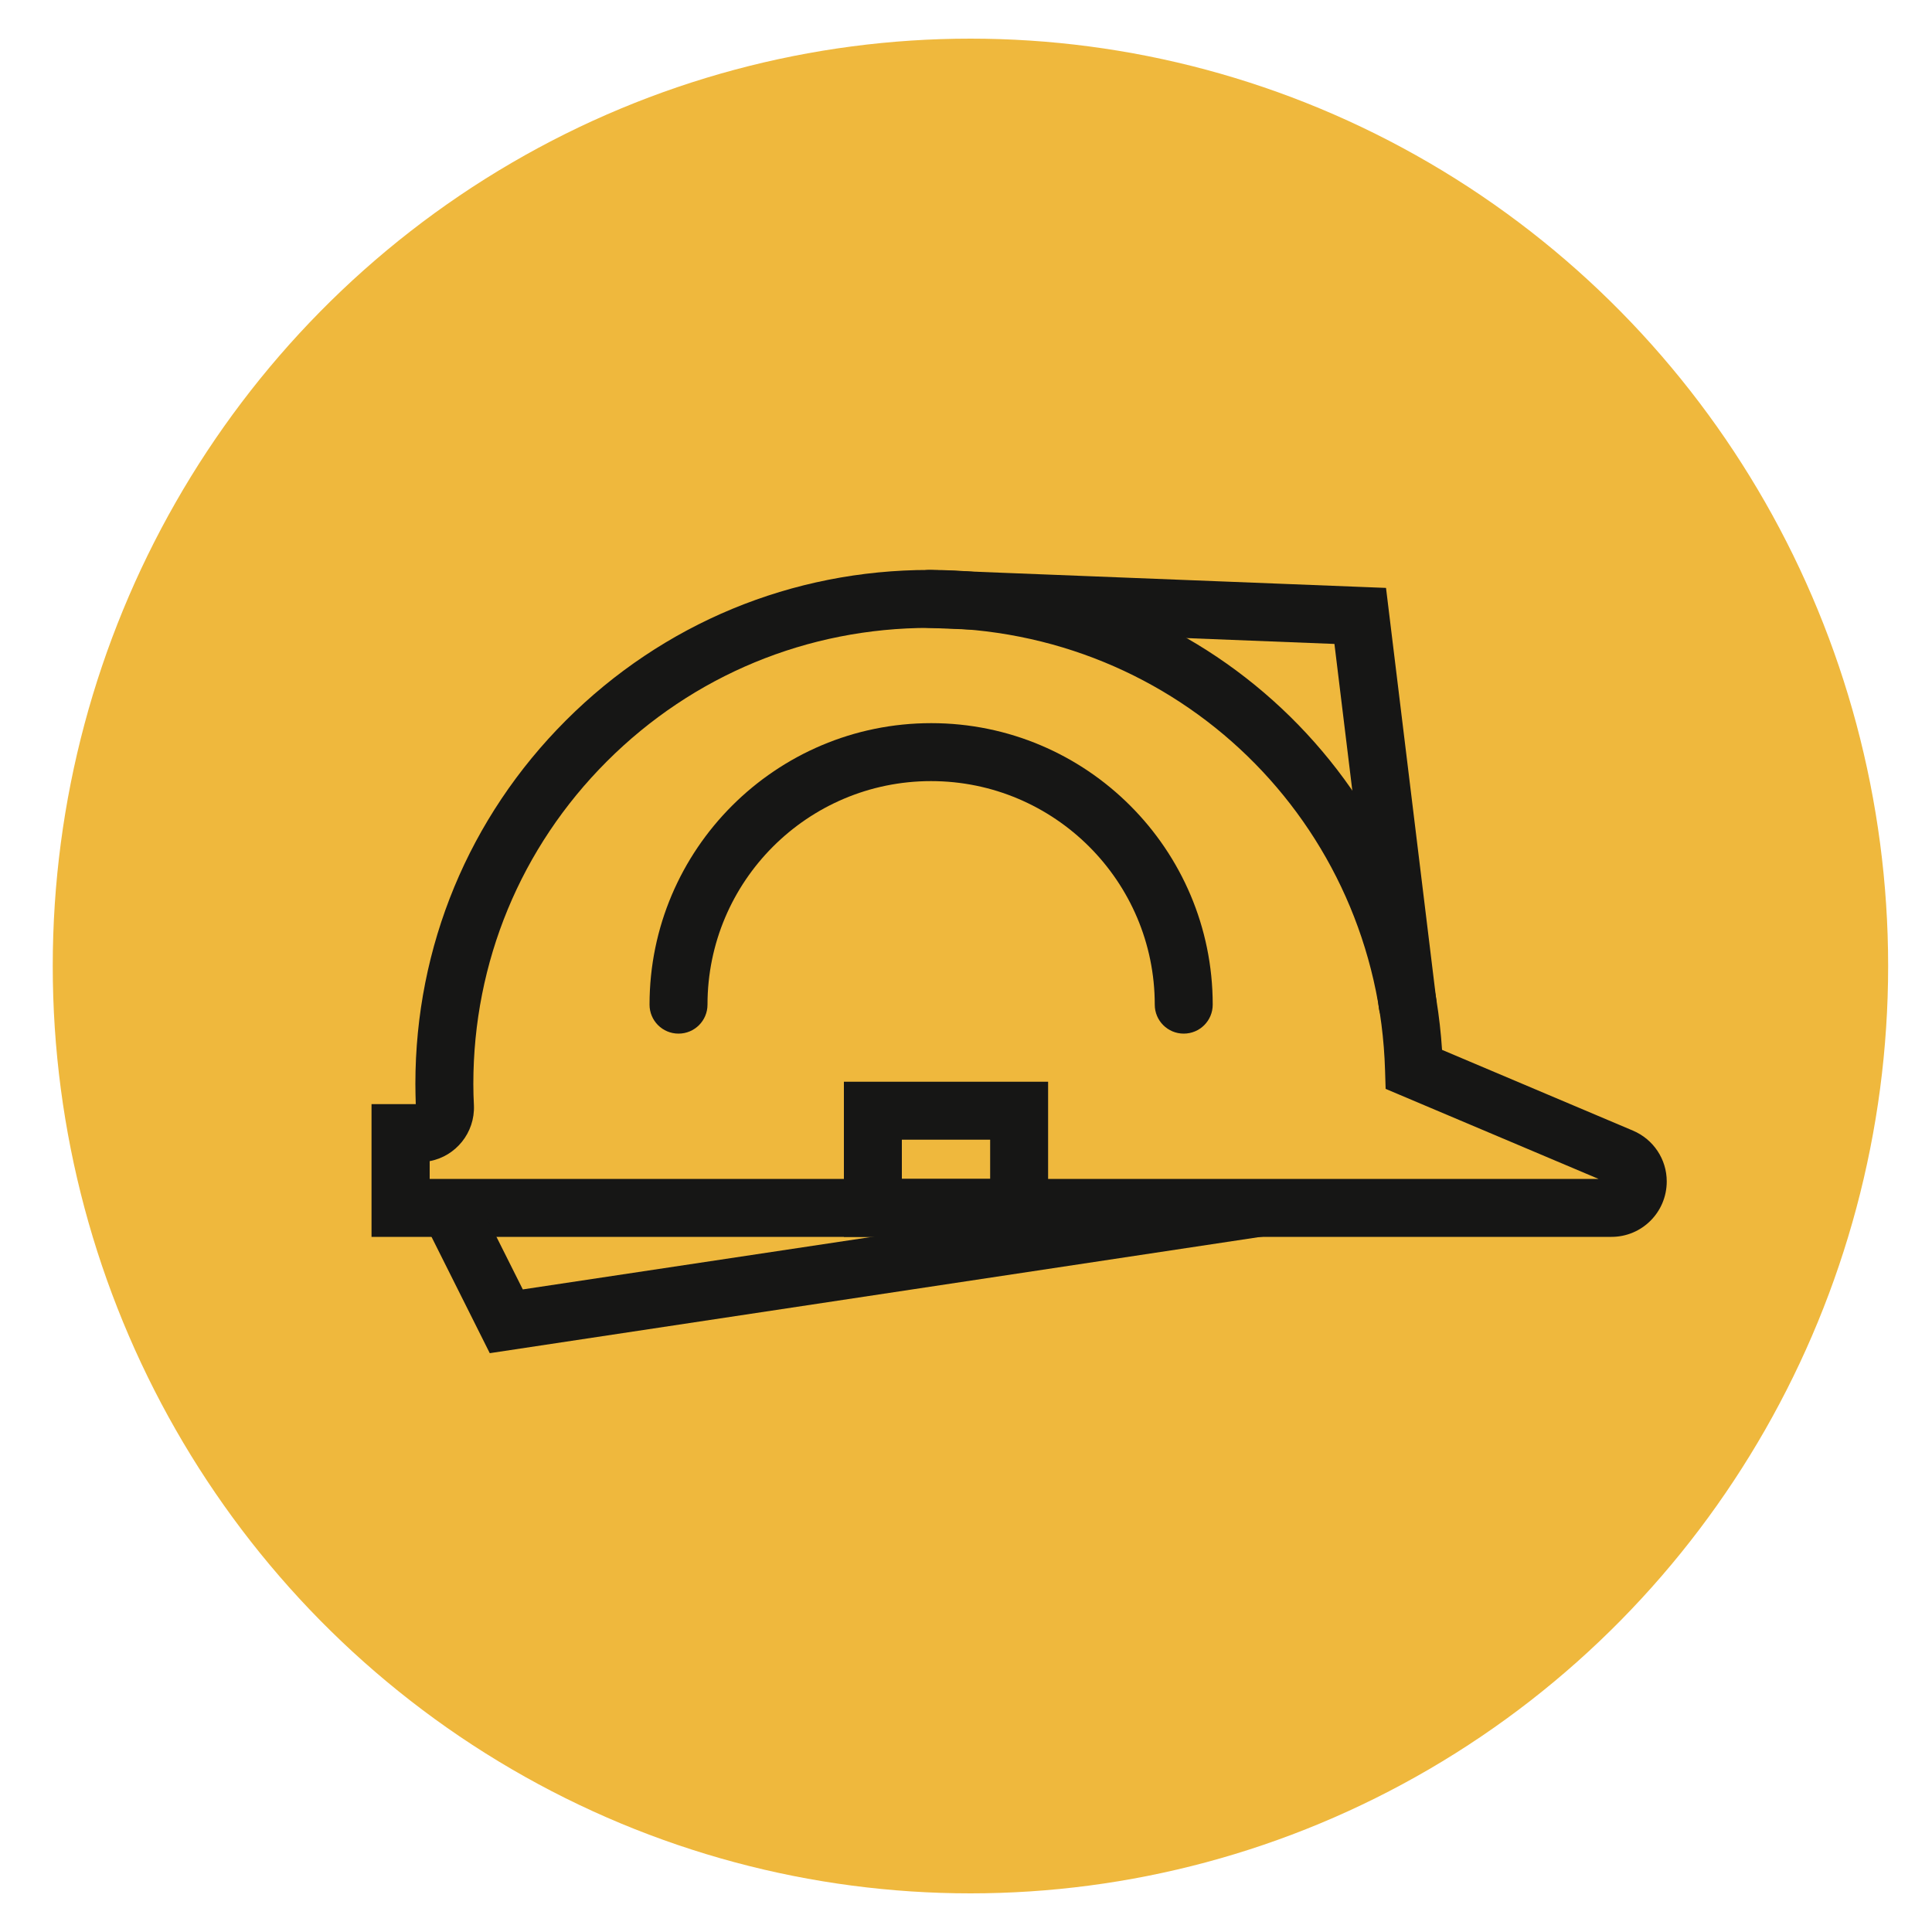 <?xml version="1.0" encoding="UTF-8"?> <!-- Generator: Adobe Illustrator 24.1.0, SVG Export Plug-In . SVG Version: 6.00 Build 0) --> <svg xmlns="http://www.w3.org/2000/svg" xmlns:xlink="http://www.w3.org/1999/xlink" version="1.1" id="Warstwa_1" x="0px" y="0px" viewBox="0 0 100 100" style="enable-background:new 0 0 100 100;" xml:space="preserve"> <style type="text/css"> .st0{fill:#EFB83D;} .st1{fill:none;stroke:#161615;stroke-width:3;stroke-miterlimit:10;} .st2{fill:none;stroke:#161615;stroke-width:3;stroke-linecap:round;stroke-miterlimit:10;} .st3{fill:#161615;} </style> <ellipse id="Ellipse_4" class="st0" cx="-158.5" cy="-248" rx="47.5" ry="48"></ellipse> <g id="Group_7" transform="translate(-444 -927)"> <g id="Group_6" transform="translate(462 956)"> <path id="Path_8" class="st1" d="M-153.54-271.65c-0.4-13.57-11.52-24.35-25.09-24.35c-13.86,0-25.1,11.24-25.1,25.1c0,0,0,0,0,0 c0,0.4,0.01,0.79,0.03,1.18c0.03,0.72-0.53,1.33-1.25,1.37c-0.02,0-0.04,0-0.06,0H-206v3.87h62.68c0.75,0,1.36-0.61,1.36-1.36v0 l0,0c0-0.55-0.33-1.04-0.83-1.26L-153.54-271.65z"></path> <path id="Path_9" class="st1" d="M-203.47-264.48l2.94,5.87l38.96-5.87"></path> <path id="Path_10" class="st2" d="M-191.61-275c0-7.22,5.85-13.07,13.07-13.08c7.22,0,13.08,5.85,13.08,13.07c0,0,0,0,0,0"></path> <path id="Path_11" class="st2" d="M-153.87-275l-2.46-20.12l-22.31-0.88"></path> <rect id="Rectangle_16" x="-181.55" y="-269.51" class="st2" width="7.57" height="5.03"></rect> </g> </g> <g id="Ellipse_4_1_"> <ellipse class="st0" cx="50.23" cy="50" rx="47.5" ry="48"></ellipse> </g> <g id="Group_7_1_" transform="translate(-444 -927)"> <g id="Group_6_1_" transform="translate(462 956)"> <g id="Path_8_1_"> <path class="st3" d="M65.41,35.02H1.23v-6.87h2.29c-0.01-0.34-0.02-0.7-0.02-1.05c0-7.11,2.77-13.79,7.79-18.81 C16.31,3.27,22.99,0.5,30.1,0.5c0,0,0,0,0,0c14.15,0,25.63,10.83,26.54,24.84l9.88,4.18c1.06,0.45,1.75,1.48,1.75,2.63 C68.27,33.74,66.99,35.02,65.41,35.02z M4.23,32.02h60.51l-11.02-4.66l-0.03-0.96C53.31,13.56,42.94,3.5,30.1,3.5 c-6.3,0-12.23,2.45-16.69,6.91C8.95,14.87,6.5,20.8,6.5,27.1c0,0.38,0.01,0.75,0.03,1.11c0.06,1.42-0.94,2.64-2.29,2.89V32.02z"></path> </g> <g id="Path_9_1_"> <polygon class="st3" points="7.35,41.04 3.92,34.19 6.61,32.85 9.06,37.74 46.94,32.04 47.38,35 "></polygon> </g> <g id="Path_10_1_"> <path class="st3" d="M43.27,24.5c-0.83,0-1.5-0.67-1.5-1.5c0-6.38-5.19-11.57-11.58-11.57S18.62,16.62,18.62,23 c0,0.83-0.67,1.5-1.5,1.5s-1.5-0.67-1.5-1.5c0-8.04,6.54-14.57,14.58-14.57S44.77,14.96,44.77,23 C44.77,23.83,44.1,24.5,43.27,24.5z"></path> </g> <g id="Path_11_1_"> <path class="st3" d="M54.86,24.5c-0.75,0-1.39-0.56-1.49-1.32l-2.3-18.85L30.04,3.5c-0.83-0.03-1.47-0.73-1.44-1.56 c0.03-0.83,0.73-1.46,1.56-1.44l23.58,0.93l2.61,21.39c0.1,0.82-0.49,1.57-1.31,1.67C54.98,24.49,54.92,24.5,54.86,24.5z"></path> </g> <g id="Rectangle_16_1_"> <path class="st3" d="M36.25,35.02H25.68v-8.03h10.57V35.02z M28.68,32.02h4.57v-2.03h-4.57V32.02z"></path> </g> </g> </g> </svg> 